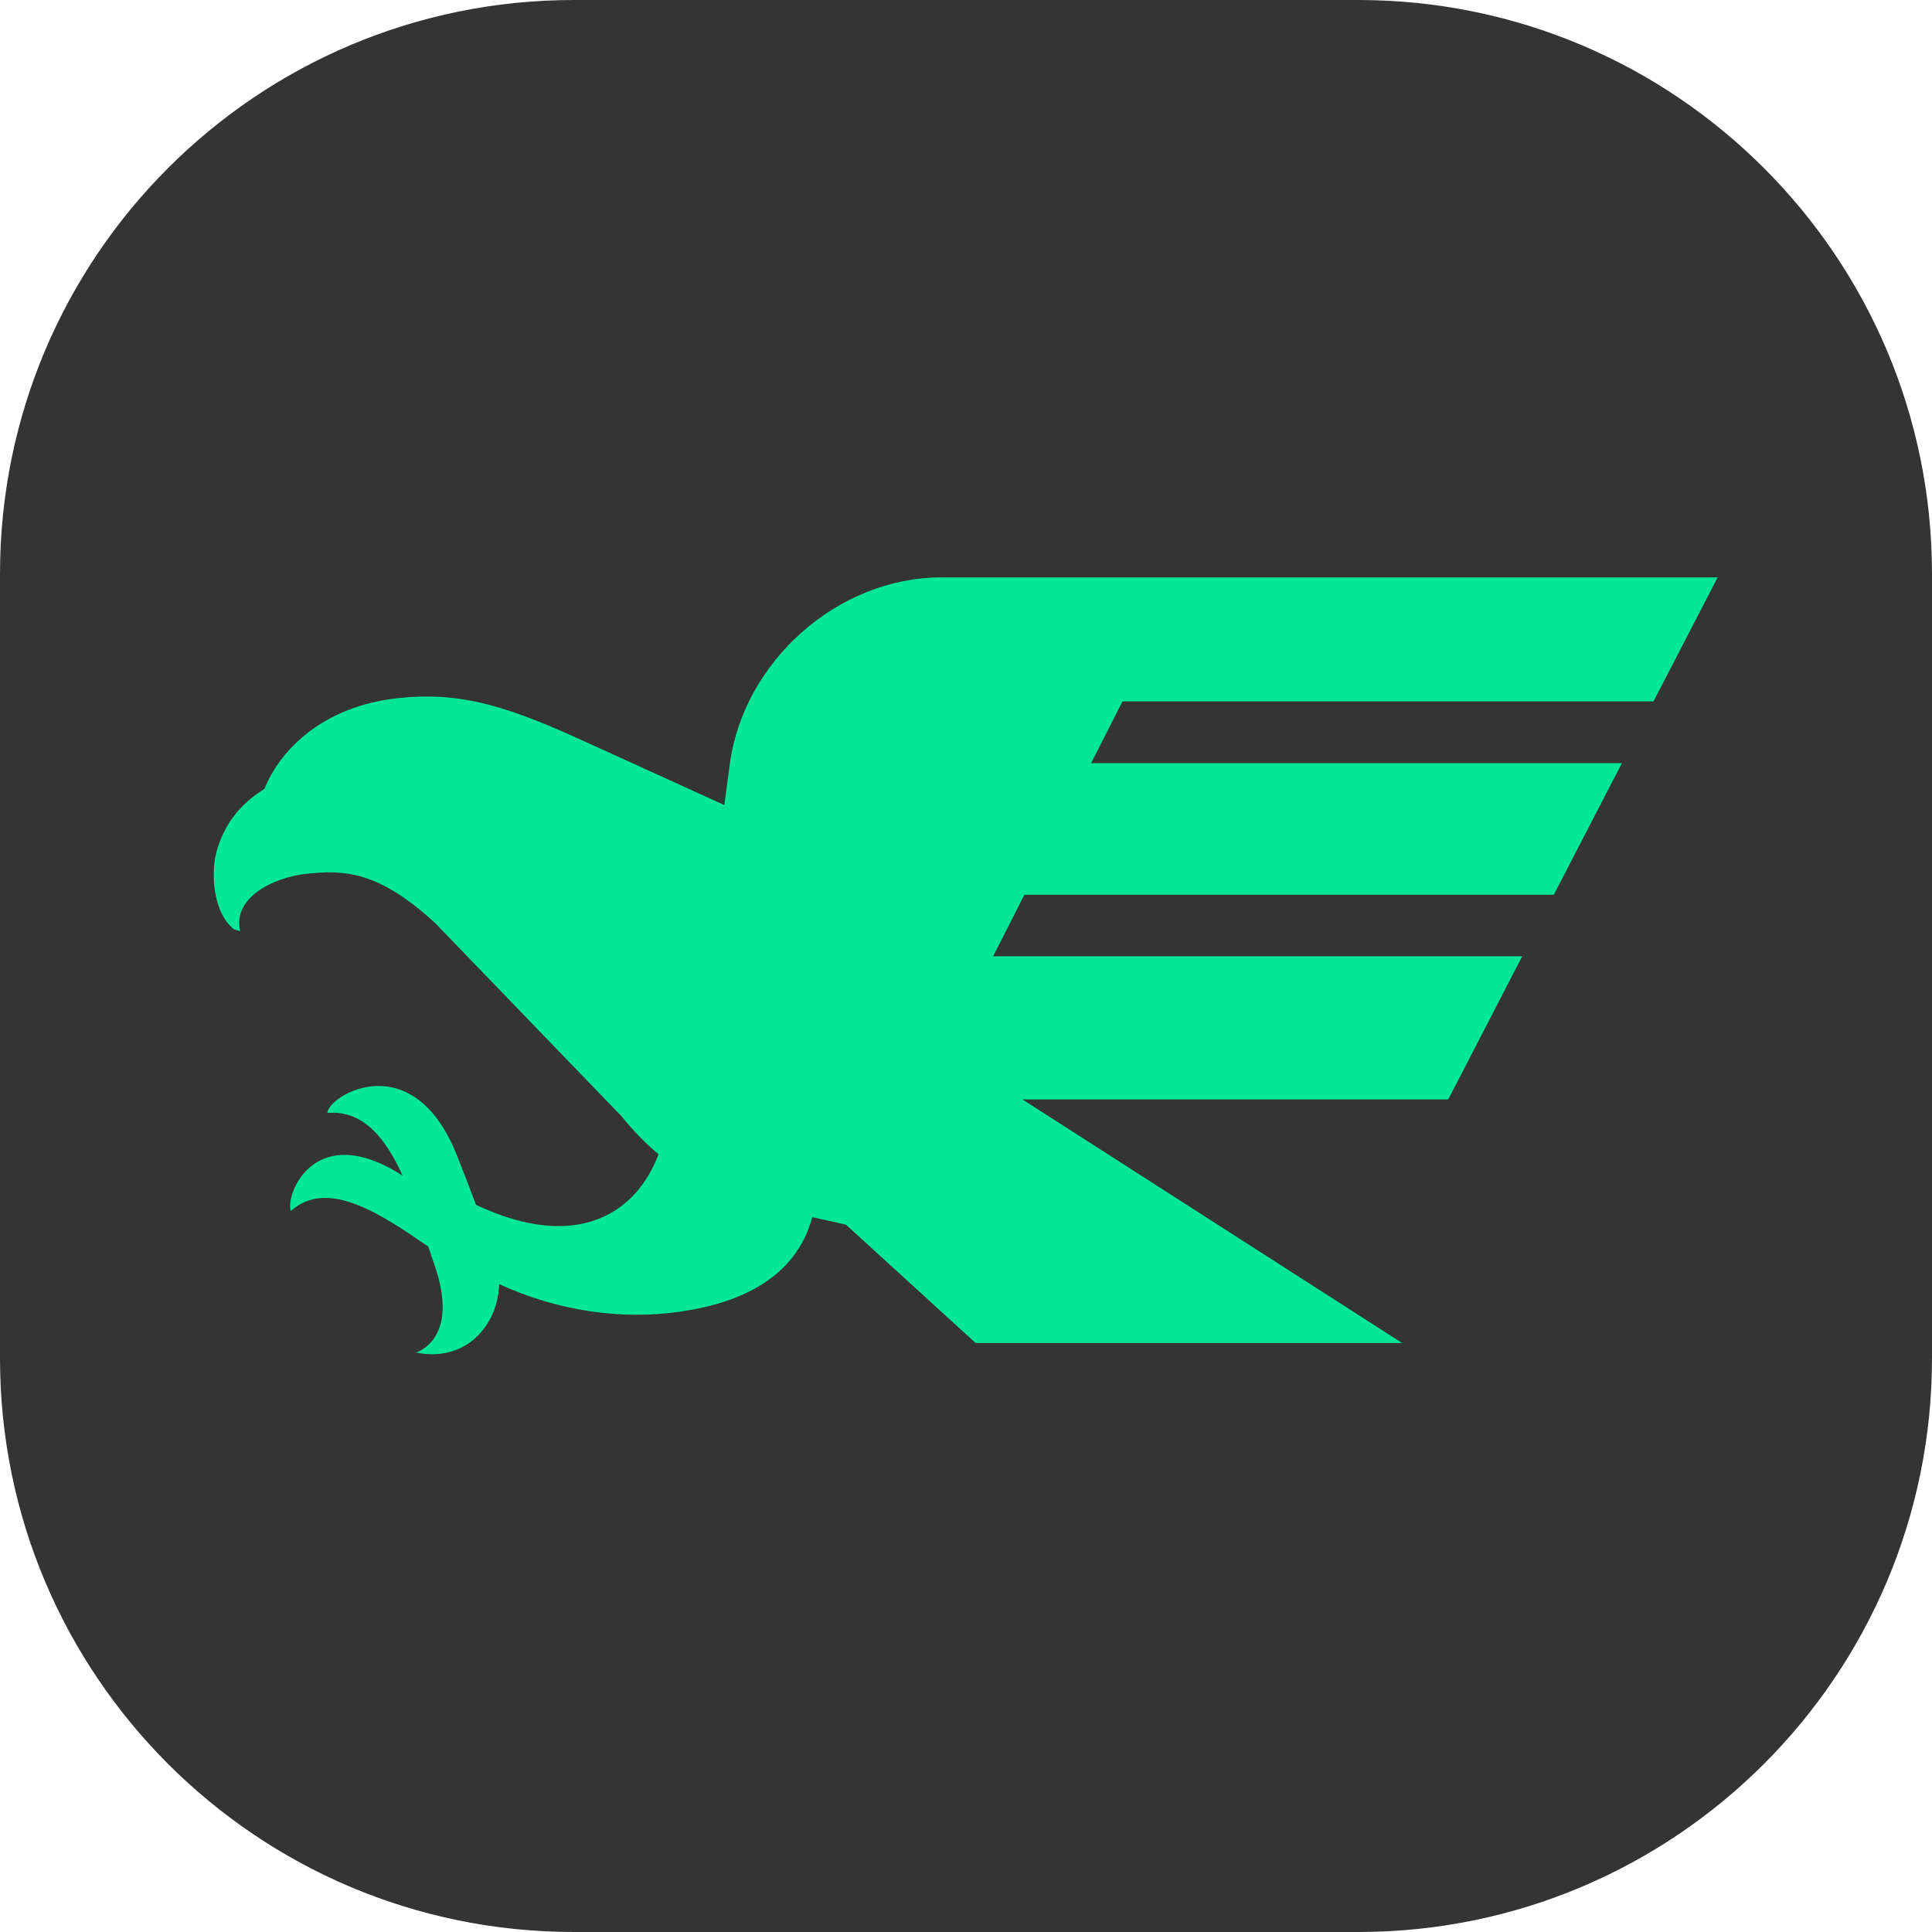 <?xml version="1.0" encoding="UTF-8"?>
<svg data-bbox="0 0 101.92 101.92" viewBox="0 0 101.92 101.92" xmlns="http://www.w3.org/2000/svg" data-type="color">
    <g>
        <path fill="#343434" d="M101.92 30.27v41.38c0 16.718-13.552 30.27-30.27 30.27H30.27C13.552 101.92 0 88.368 0 71.65V30.27C0 13.552 13.552 0 30.27 0h41.38c16.718 0 30.27 13.552 30.27 30.27" data-color="1"/>
        <path d="m59.21 37.01-1.65 3.25h28l-3.59 6.94H54.04l-1.65 3.25H80.3L76.4 58H53.94l20.03 12.85h-22.5l-6.84-6.24c-.59-.14-1.19-.28-1.78-.4-.86 3.21-3.82 4.51-6.81 4.96-3.31.51-6.68-.04-9.71-1.43-.06 2.19-1.77 4.15-4.39 3.61 0 0 2.37-.66.97-4.65-.1-.3-.21-.61-.32-.94-2.41-1.65-5.29-3.64-7.24-1.88-.34-.72 1.16-4.9 5.89-1.86-.88-1.94-2.06-3.47-3.97-3.31.05-.93 4.53-3.61 6.85 2.28.41 1.04.74 1.89.99 2.57 5.43 2.56 8.51.34 9.63-2.67-.71-.59-1.35-1.26-1.94-1.99l-9.82-10.18c-2.99-2.76-4.8-2.85-6.85-2.62-1.56.17-3.88 1.17-3.46 3.02-.18-.04-.2-.06-.33-.1-1.14-.91-1.23-3.06-.89-4.19.38-1.29 1.16-2.39 2.5-3.21.82-2.08 3.12-4.37 7.04-4.79 3-.32 5.32.23 9.42 2.09 1.88.85 5.03 2.29 7.8 3.55l.29-2.17c.73-5.43 5.72-9.84 11.15-9.84h40.96L87.23 37H59.2Z" fill="#00e796" data-color="2"/>
    </g>
</svg>
